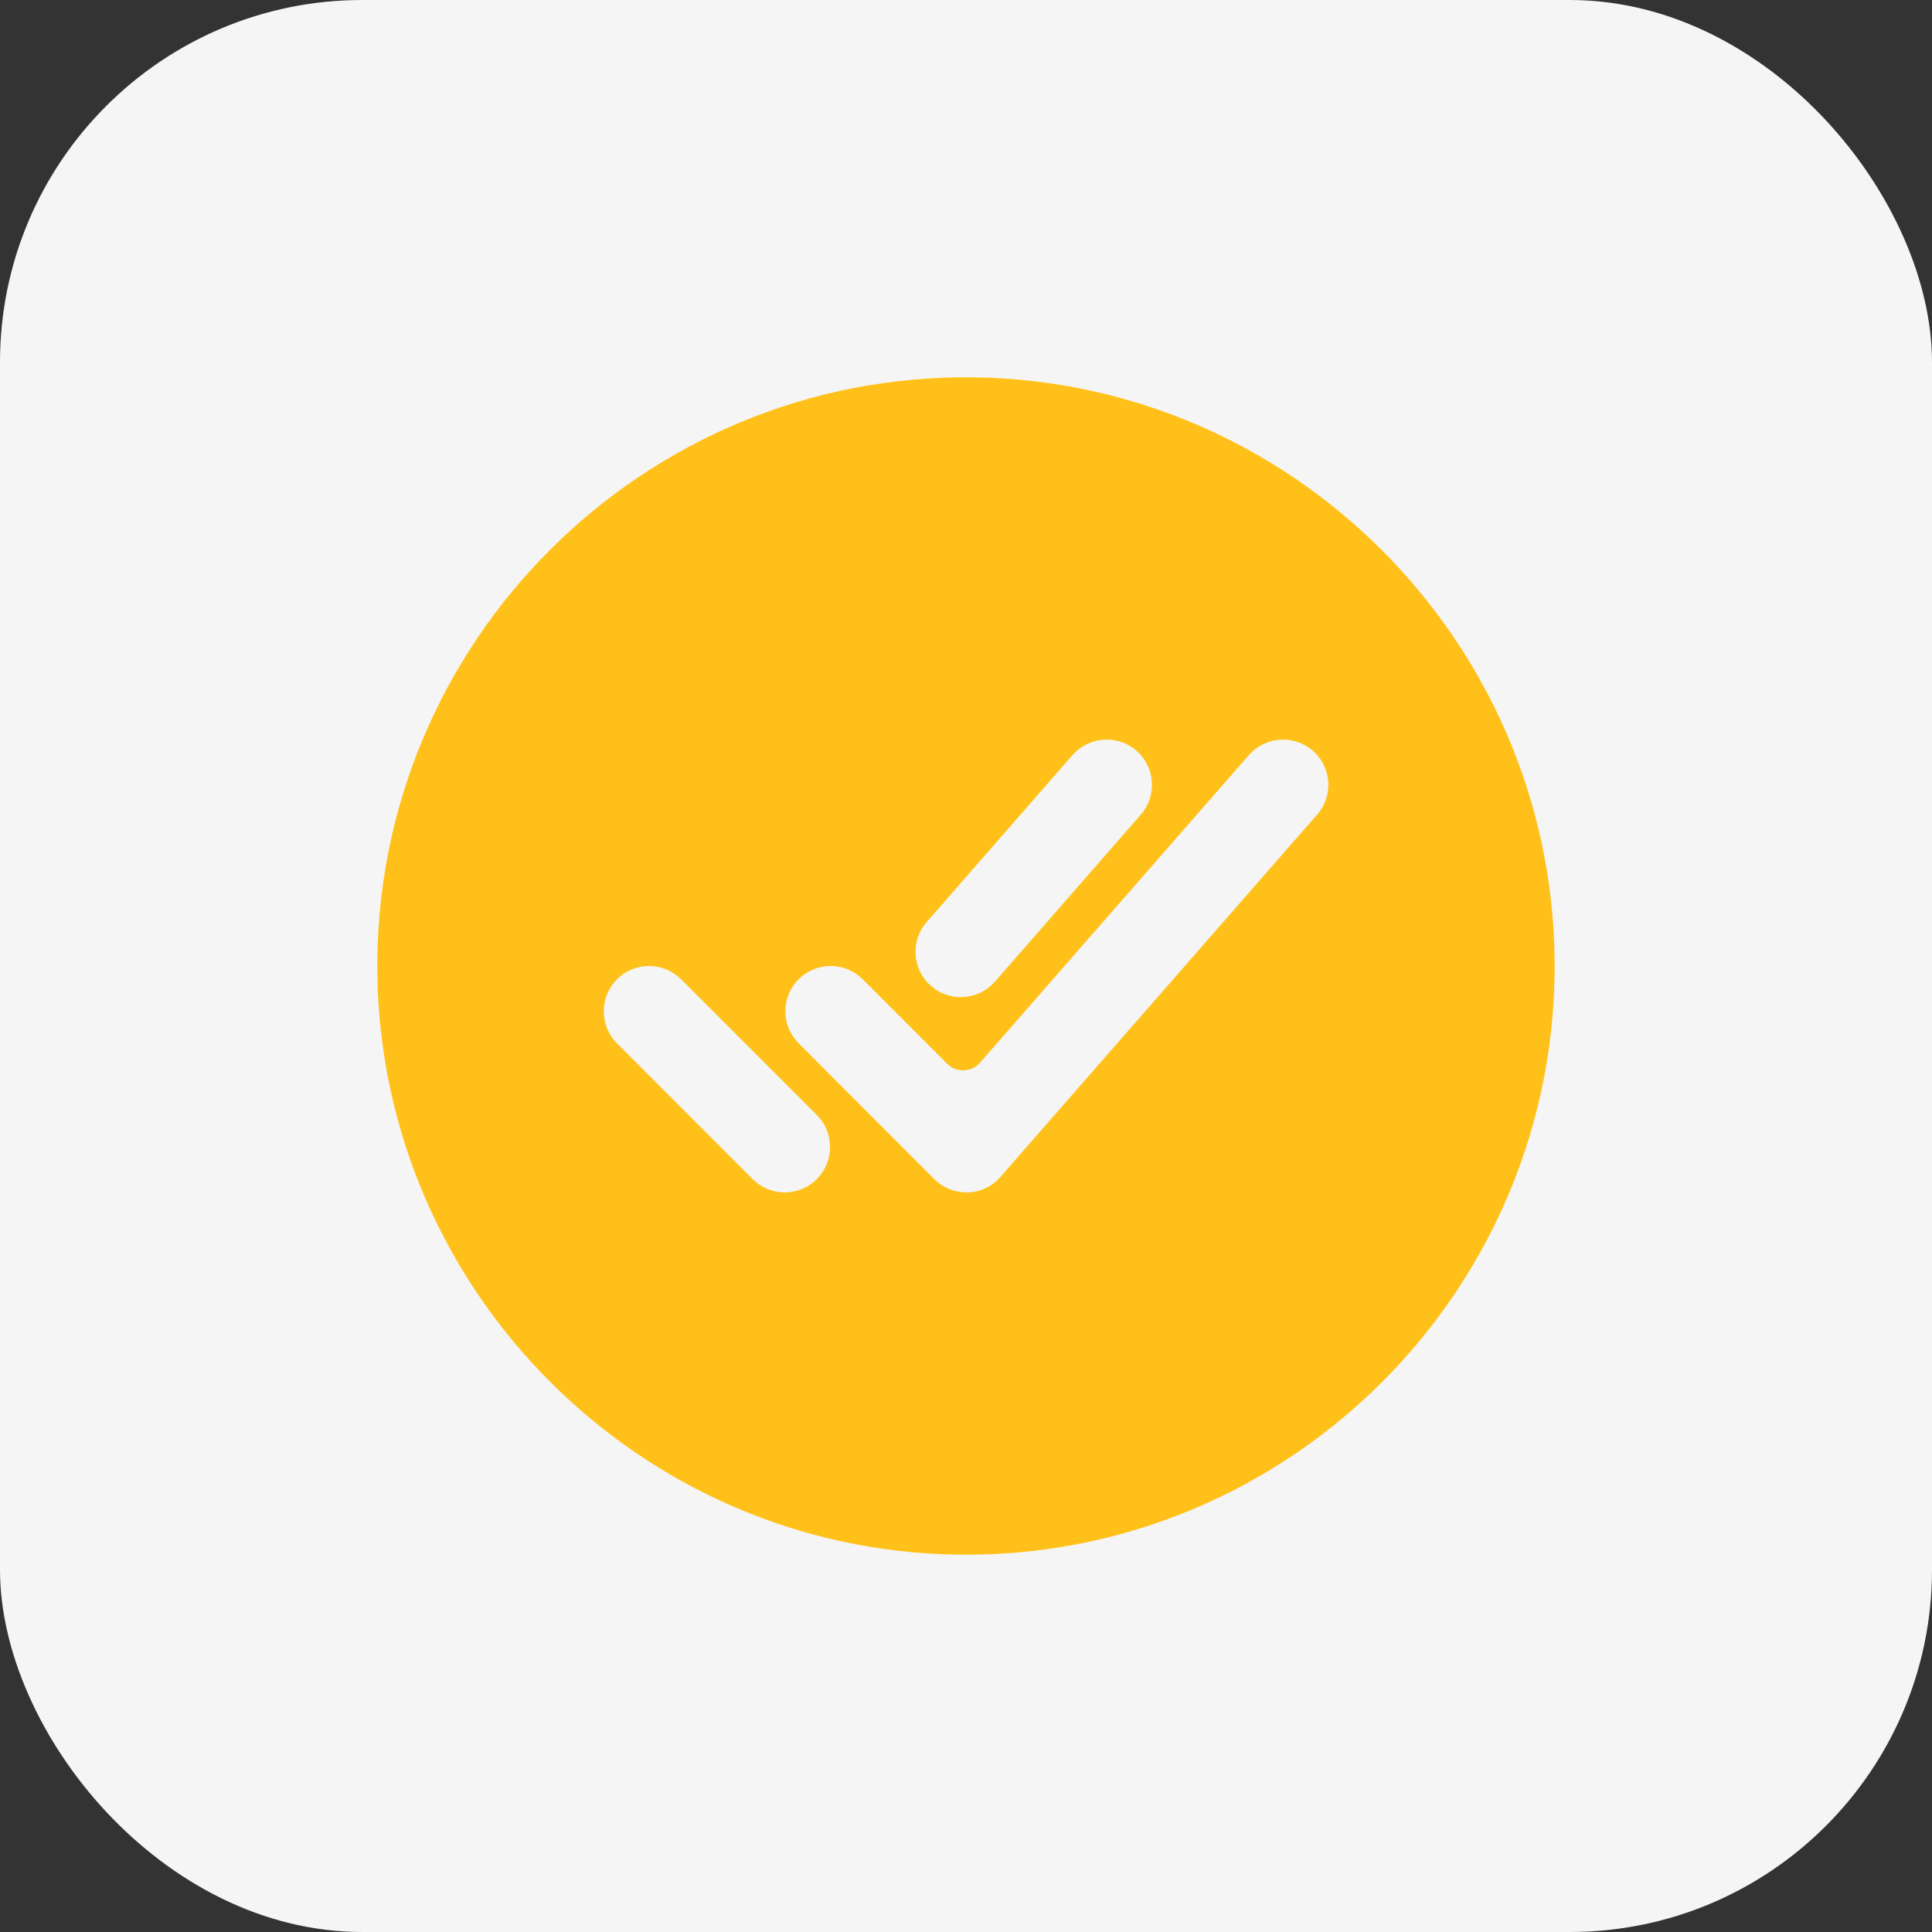 <?xml version="1.0" encoding="UTF-8"?> <svg xmlns="http://www.w3.org/2000/svg" width="32" height="32" viewBox="0 0 32 32" fill="none"><rect x="0" y="0" width="32" height="32" fill="#333333" stroke="none"/><rect width="32" height="32" rx="6" fill="#F5F5F5"></rect><g clip-path="url(#clip0_259_314)"><path d="M16.136 6.25C10.652 6.176 6.176 10.652 6.25 16.136C6.323 21.395 10.605 25.677 15.864 25.75C21.348 25.825 25.824 21.348 25.749 15.865C25.677 10.605 21.395 6.323 16.136 6.25ZM15.349 15.272L17.765 12.506C17.896 12.357 18.081 12.265 18.28 12.252C18.478 12.238 18.674 12.304 18.824 12.435C18.974 12.566 19.065 12.751 19.078 12.95C19.092 13.148 19.026 13.344 18.895 13.493L16.479 16.259C16.414 16.333 16.335 16.394 16.247 16.438C16.158 16.482 16.062 16.507 15.964 16.514C15.866 16.521 15.767 16.508 15.674 16.476C15.581 16.445 15.494 16.395 15.42 16.33C15.346 16.266 15.285 16.187 15.242 16.099C15.198 16.01 15.172 15.914 15.165 15.816C15.159 15.718 15.171 15.619 15.203 15.526C15.234 15.432 15.284 15.346 15.349 15.272ZM13.527 19.531C13.387 19.671 13.196 19.75 12.997 19.75C12.798 19.75 12.608 19.671 12.467 19.531L10.219 17.281C10.15 17.211 10.095 17.128 10.057 17.037C10.019 16.946 10 16.849 10 16.75C10 16.652 10.019 16.554 10.057 16.463C10.095 16.372 10.15 16.289 10.22 16.22C10.29 16.15 10.372 16.095 10.463 16.057C10.554 16.02 10.652 16 10.75 16C10.849 16 10.946 16.02 11.037 16.058C11.128 16.095 11.211 16.151 11.281 16.22L13.531 18.47C13.671 18.611 13.749 18.802 13.748 19.001C13.748 19.2 13.668 19.39 13.527 19.531ZM21.815 13.493L16.57 19.494C16.503 19.571 16.42 19.634 16.327 19.678C16.235 19.722 16.134 19.746 16.031 19.75H16.006C15.907 19.75 15.809 19.73 15.718 19.693C15.627 19.655 15.545 19.6 15.475 19.53L13.228 17.28C13.087 17.139 13.008 16.948 13.008 16.75C13.008 16.551 13.088 16.36 13.228 16.219C13.369 16.079 13.56 16 13.759 16C13.958 16 14.148 16.079 14.289 16.22L15.686 17.618C15.722 17.654 15.766 17.683 15.813 17.702C15.861 17.721 15.912 17.729 15.964 17.728C16.015 17.726 16.065 17.714 16.112 17.692C16.158 17.67 16.2 17.638 16.233 17.6L20.686 12.506C20.817 12.357 21.003 12.265 21.201 12.252C21.399 12.238 21.595 12.304 21.745 12.435C21.895 12.566 21.986 12.751 22 12.95C22.013 13.148 21.947 13.344 21.816 13.493H21.815Z" fill="#FFC119"></path></g><defs><clipPath id="clip0_259_314"><rect width="24" height="24" fill="white" transform="translate(4 4)"></rect></clipPath></defs></svg> 